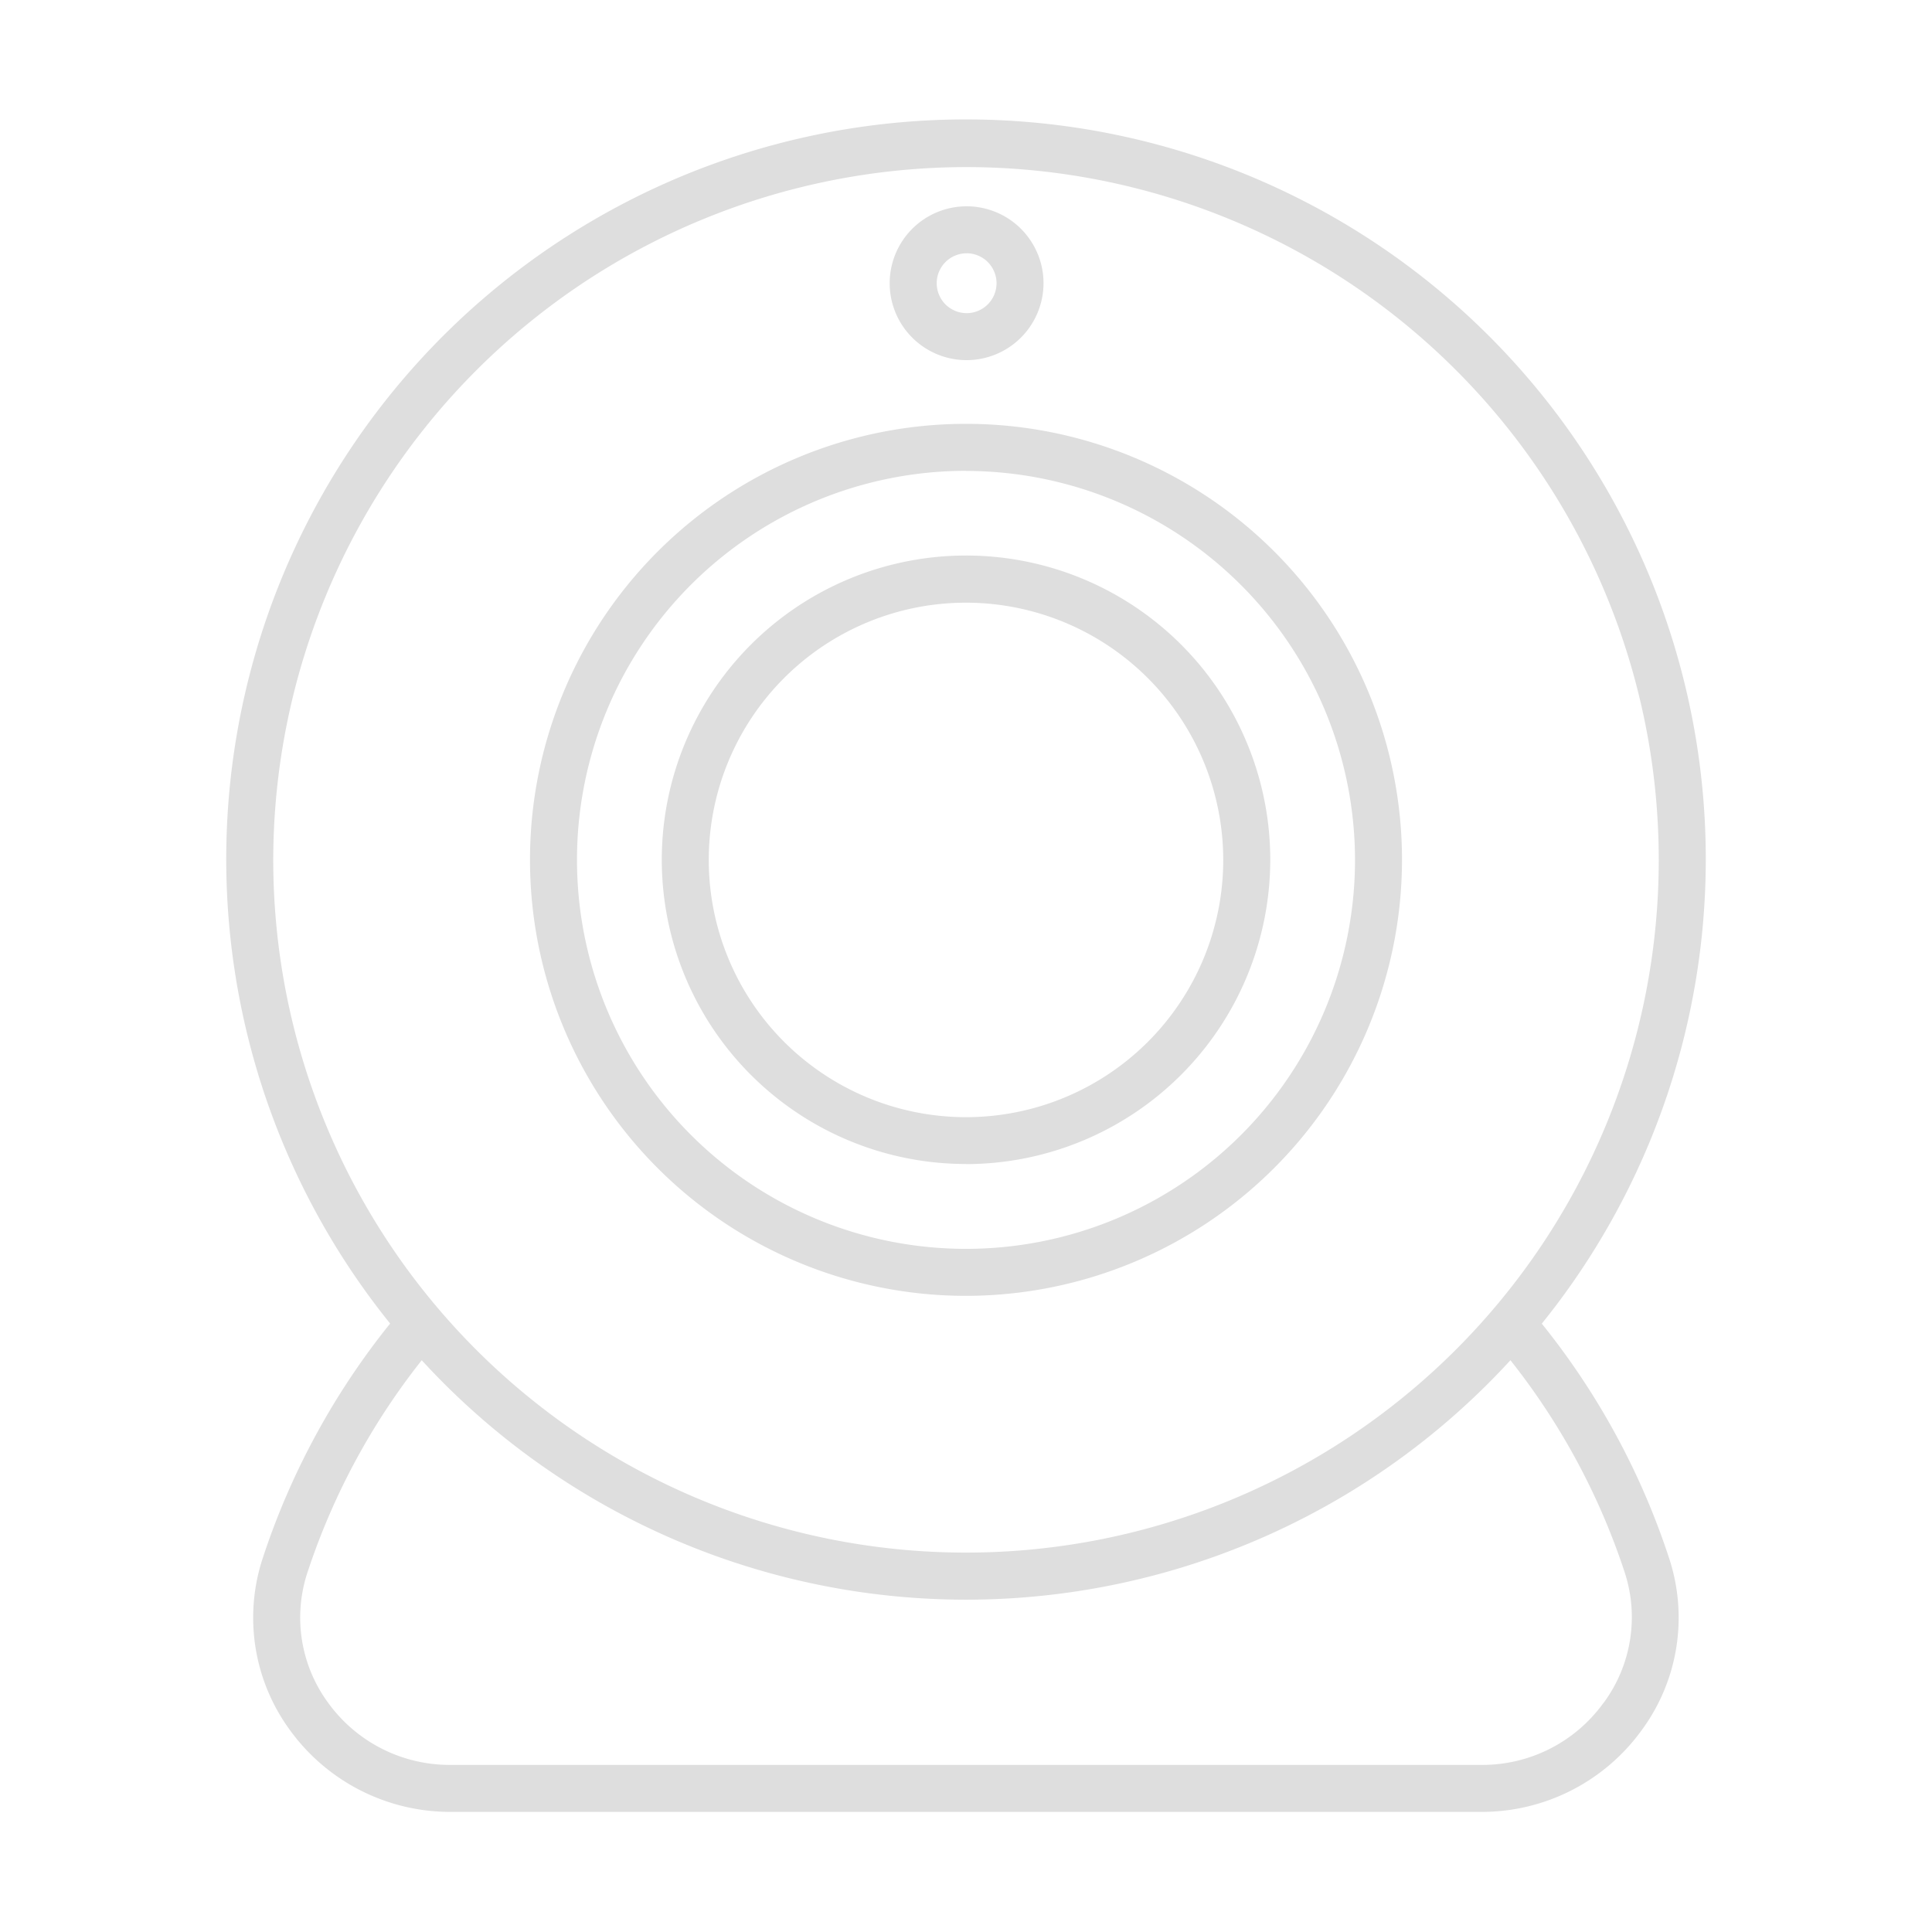 <svg xmlns="http://www.w3.org/2000/svg" width="74" height="74" viewBox="0 0 74 74">
  <defs>
    <style>
      .cls-1 {
        fill: #dedede;
        fill-rule: evenodd;
      }
    </style>
  </defs>
  <path class="cls-1" d="M59.054,50.7a28.335,28.335,0,1,0-44.111-.005,28.475,28.475,0,0,0-4.874,8.969,7.285,7.285,0,0,0,1.043,6.612A7.581,7.581,0,0,0,17.238,69.4H56.764a7.56,7.56,0,0,0,6.115-3.128,7.268,7.268,0,0,0,1.044-6.612,28.416,28.416,0,0,0-4.868-8.96h0ZM37,6.4A26.534,26.534,0,1,1,10.466,32.936,26.567,26.567,0,0,1,37,6.4ZM61.422,65.218A5.718,5.718,0,0,1,56.765,67.6H17.238a5.743,5.743,0,0,1-4.669-2.379,5.508,5.508,0,0,1-.79-5A26.377,26.377,0,0,1,16.153,52.1a28.286,28.286,0,0,0,41.7,0,26.26,26.26,0,0,1,4.374,8.117,5.526,5.526,0,0,1-.8,5h0Zm-24.4-51.424a2.946,2.946,0,1,1,2.947-2.945A2.95,2.95,0,0,1,37.026,13.794Zm0-4.092a1.146,1.146,0,1,0,1.148,1.148A1.149,1.149,0,0,0,37.026,9.7ZM37,49.634a16.7,16.7,0,1,1,16.7-16.7A16.717,16.717,0,0,1,37,49.634h0Zm0-31.6a14.9,14.9,0,1,0,14.9,14.9A14.916,14.916,0,0,0,37,18.038Zm0,26.55A11.653,11.653,0,1,1,48.654,32.935,11.668,11.668,0,0,1,37,44.588Zm0-21.5a9.853,9.853,0,1,0,9.853,9.853A9.862,9.862,0,0,0,37,23.084h0Z"/>
</svg>

